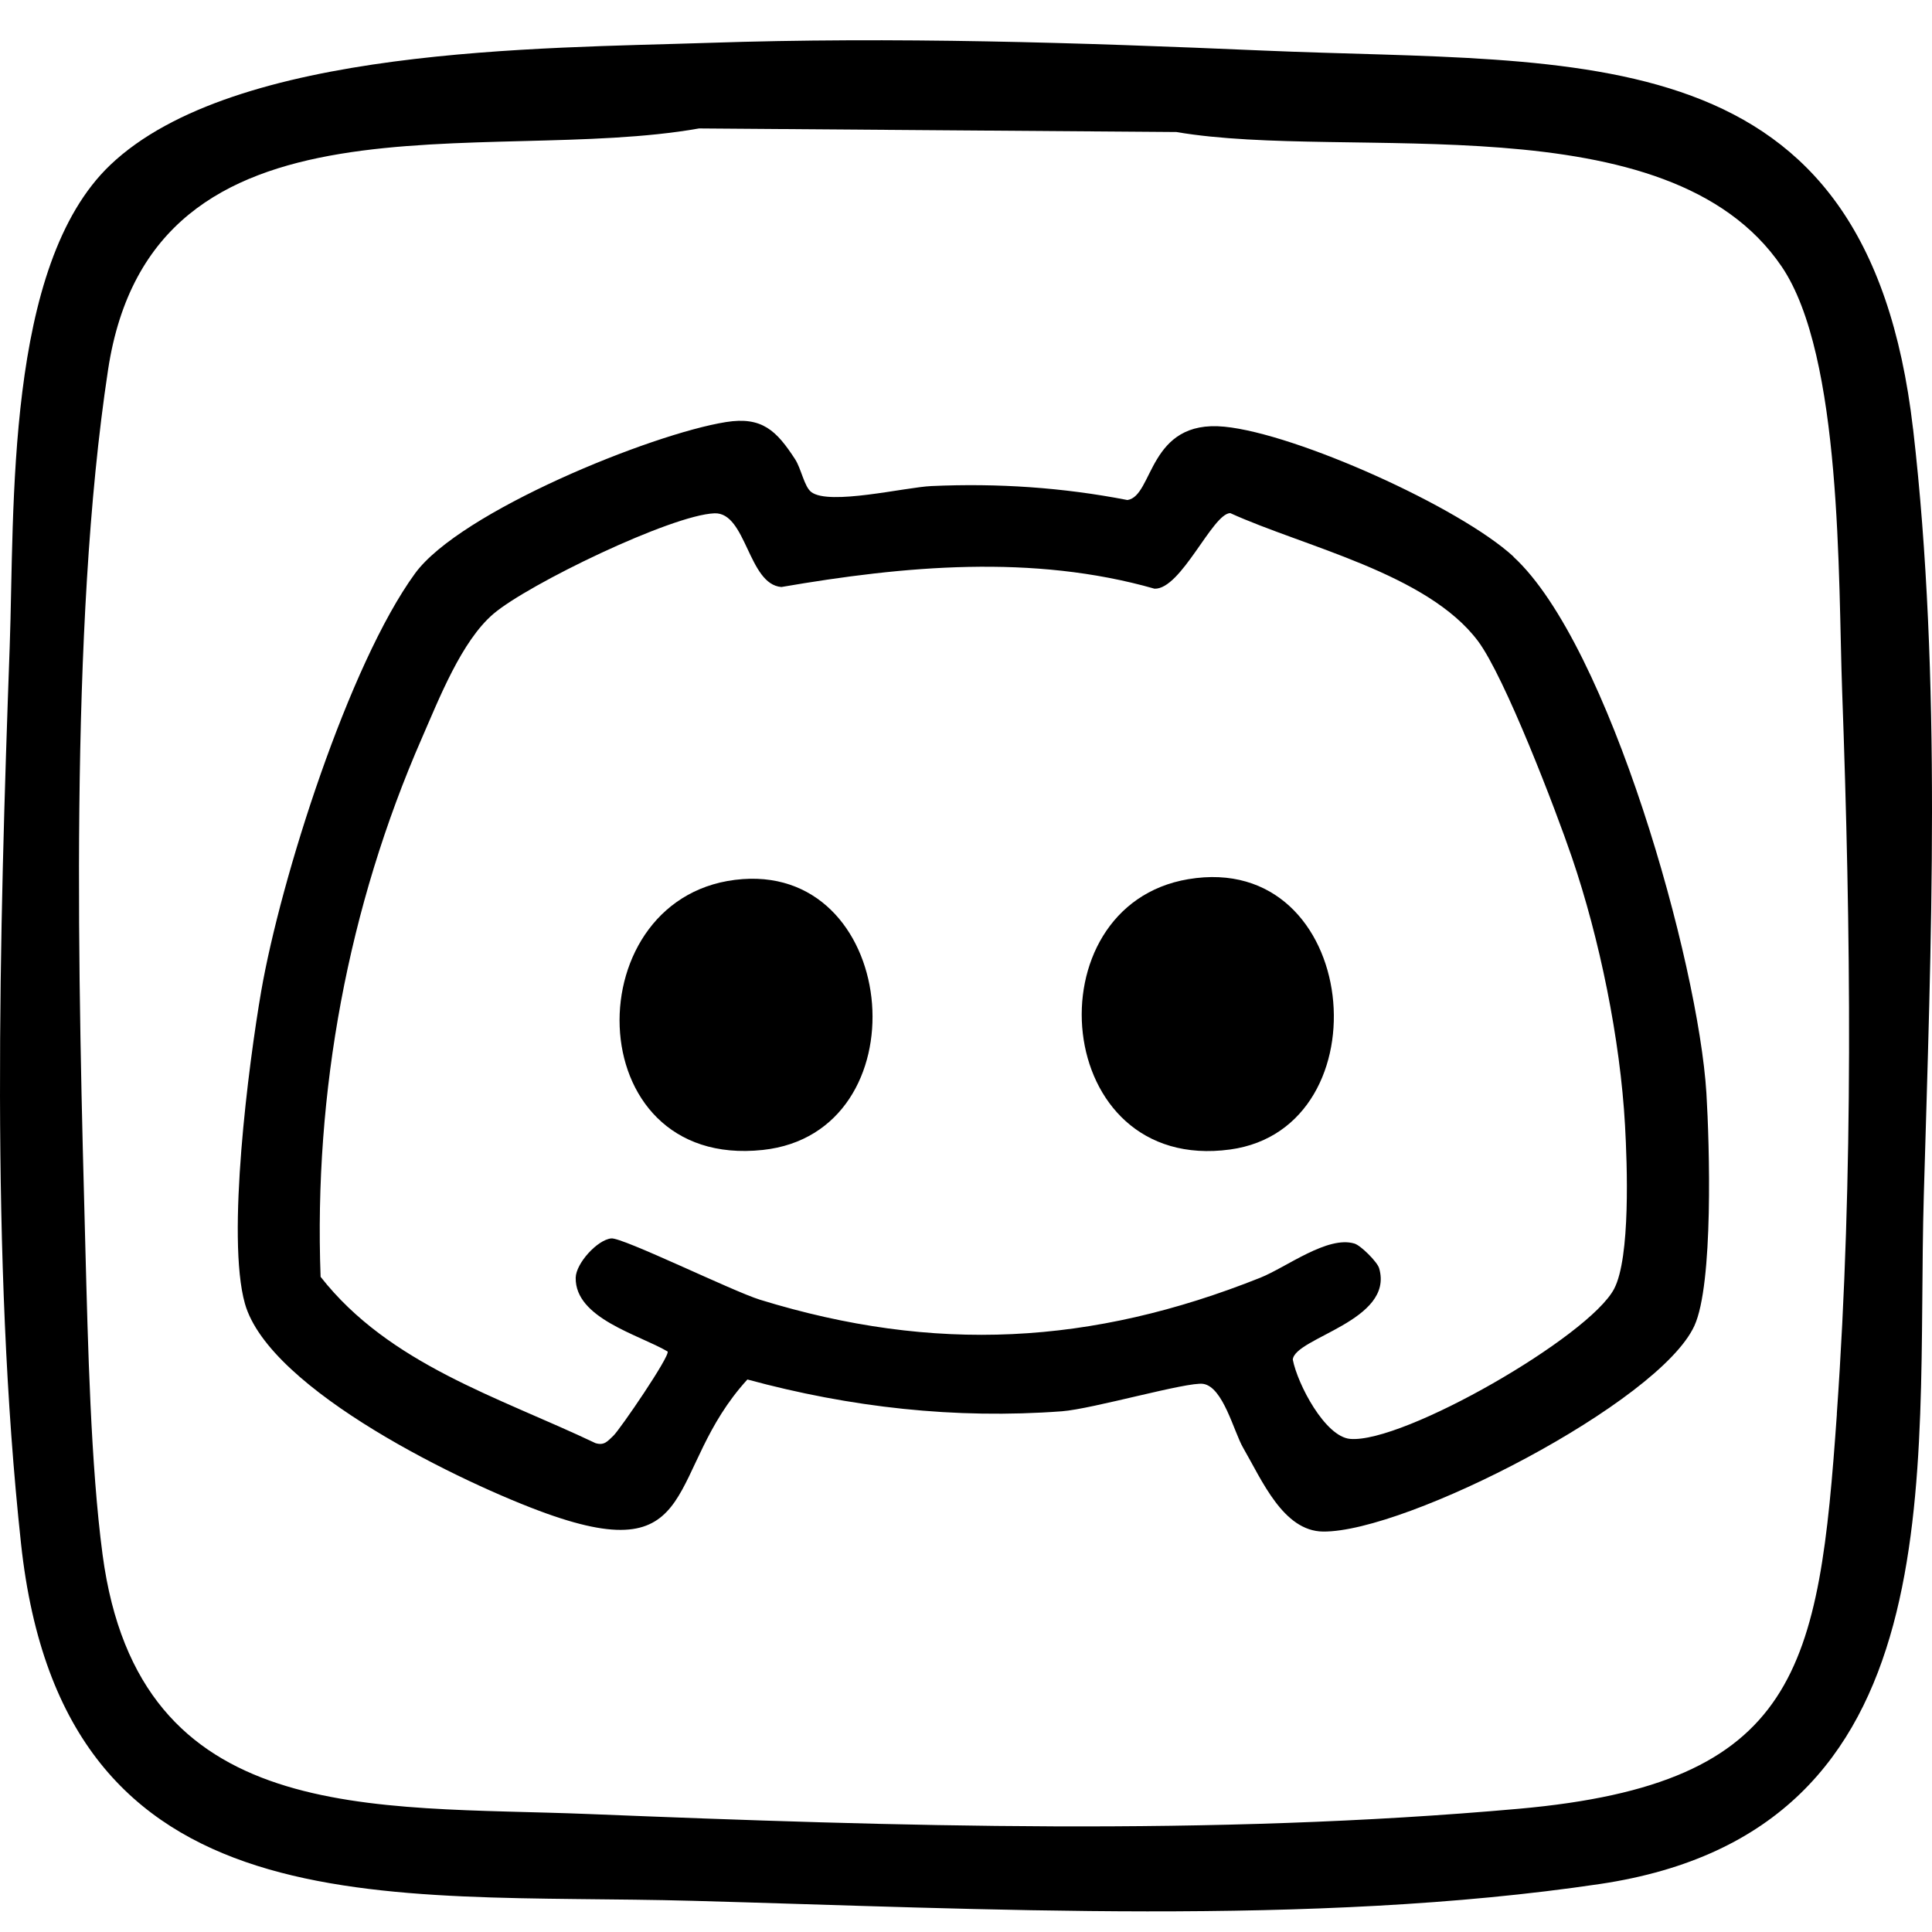 <svg width="48" height="48" viewBox="0 0 48 48" fill="none" xmlns="http://www.w3.org/2000/svg">
<path d="M47.529 10.656C46.387 0.778 39.371 1.6 31.384 1.256C26.781 1.057 22.226 0.91 17.596 1.065C13.47 1.204 5.828 1.156 2.739 4.099C0.122 6.594 0.365 12.626 0.241 16.069C-0.015 23.168 -0.239 31.316 0.523 38.357C1.573 48.067 9.537 47.014 17.201 47.225C24.41 47.422 32.606 47.867 39.745 46.808C48.654 45.487 47.597 36.657 47.796 29.714C47.976 23.461 48.249 16.875 47.53 10.655L47.529 10.656ZM45.637 35.128C45.191 41.464 44.706 44.316 37.739 44.938C30.086 45.621 22.279 45.378 14.625 45.069C9.235 44.852 3.453 45.407 2.549 38.629C2.253 36.406 2.184 33.366 2.123 31.081C1.947 24.481 1.707 15.621 2.685 9.186C3.786 1.94 12.06 4.13 17.368 3.191L29.226 3.28C33.529 4.015 41.44 2.469 44.264 6.621C45.775 8.843 45.668 14.421 45.767 17.152C45.983 23.1 46.054 29.181 45.635 35.129L45.637 35.128Z" fill="black"/>
<path d="M37.602 13.828C36.259 12.595 32.209 10.776 30.421 10.601C28.52 10.414 28.663 12.326 28.011 12.423C26.397 12.11 24.789 12.002 23.141 12.076C22.496 12.104 20.595 12.567 20.154 12.223C19.98 12.088 19.906 11.642 19.753 11.408C19.294 10.702 18.934 10.342 18.037 10.486C16.178 10.782 11.428 12.713 10.31 14.249C8.663 16.512 6.973 21.84 6.49 24.624C6.177 26.435 5.621 30.748 6.085 32.388C6.694 34.547 11.553 36.876 13.576 37.602C17.487 39.003 16.513 36.522 18.569 34.273C21.121 34.966 23.729 35.261 26.381 35.063C27.145 35.006 29.507 34.322 29.893 34.382C30.389 34.457 30.654 35.57 30.885 35.969C31.354 36.778 31.881 38.039 32.87 38.051C34.936 38.074 41.221 34.847 42.096 32.94C42.573 31.9 42.473 28.436 42.395 27.157C42.198 23.932 39.979 16.015 37.602 13.834V13.828ZM40.102 32.022C39.478 33.208 34.862 35.865 33.543 35.749C32.92 35.693 32.237 34.39 32.119 33.779C32.169 33.23 34.648 32.816 34.264 31.508C34.218 31.351 33.809 30.943 33.651 30.896C32.981 30.694 31.962 31.484 31.311 31.745C27.126 33.415 23.215 33.627 18.881 32.291C18.207 32.083 15.468 30.739 15.186 30.768C14.837 30.805 14.309 31.39 14.303 31.745C14.286 32.754 15.872 33.157 16.586 33.577C16.659 33.678 15.399 35.522 15.237 35.673C15.097 35.803 15.015 35.922 14.794 35.854C12.389 34.709 9.674 33.901 7.965 31.722C7.796 27.137 8.647 22.531 10.481 18.339C10.91 17.358 11.466 15.928 12.259 15.251C13.117 14.518 16.683 12.793 17.752 12.753C18.544 12.725 18.587 14.521 19.414 14.584C22.466 14.059 25.658 13.763 28.684 14.626C29.346 14.648 30.124 12.757 30.565 12.748C32.398 13.582 35.462 14.248 36.72 15.927C37.387 16.819 38.651 20.119 39.053 21.299C39.742 23.317 40.255 25.825 40.373 27.956C40.428 28.93 40.511 31.242 40.102 32.022Z" fill="black"/>
<path d="M29.523 21.843C25.595 22.502 26.116 29.165 30.561 28.559C34.448 28.029 33.81 21.123 29.523 21.843Z" fill="black"/>
<path d="M18.453 21.841C14.278 22.142 14.309 29.07 18.952 28.57C22.918 28.143 22.388 21.559 18.453 21.841Z" fill="black"/>
</svg>
